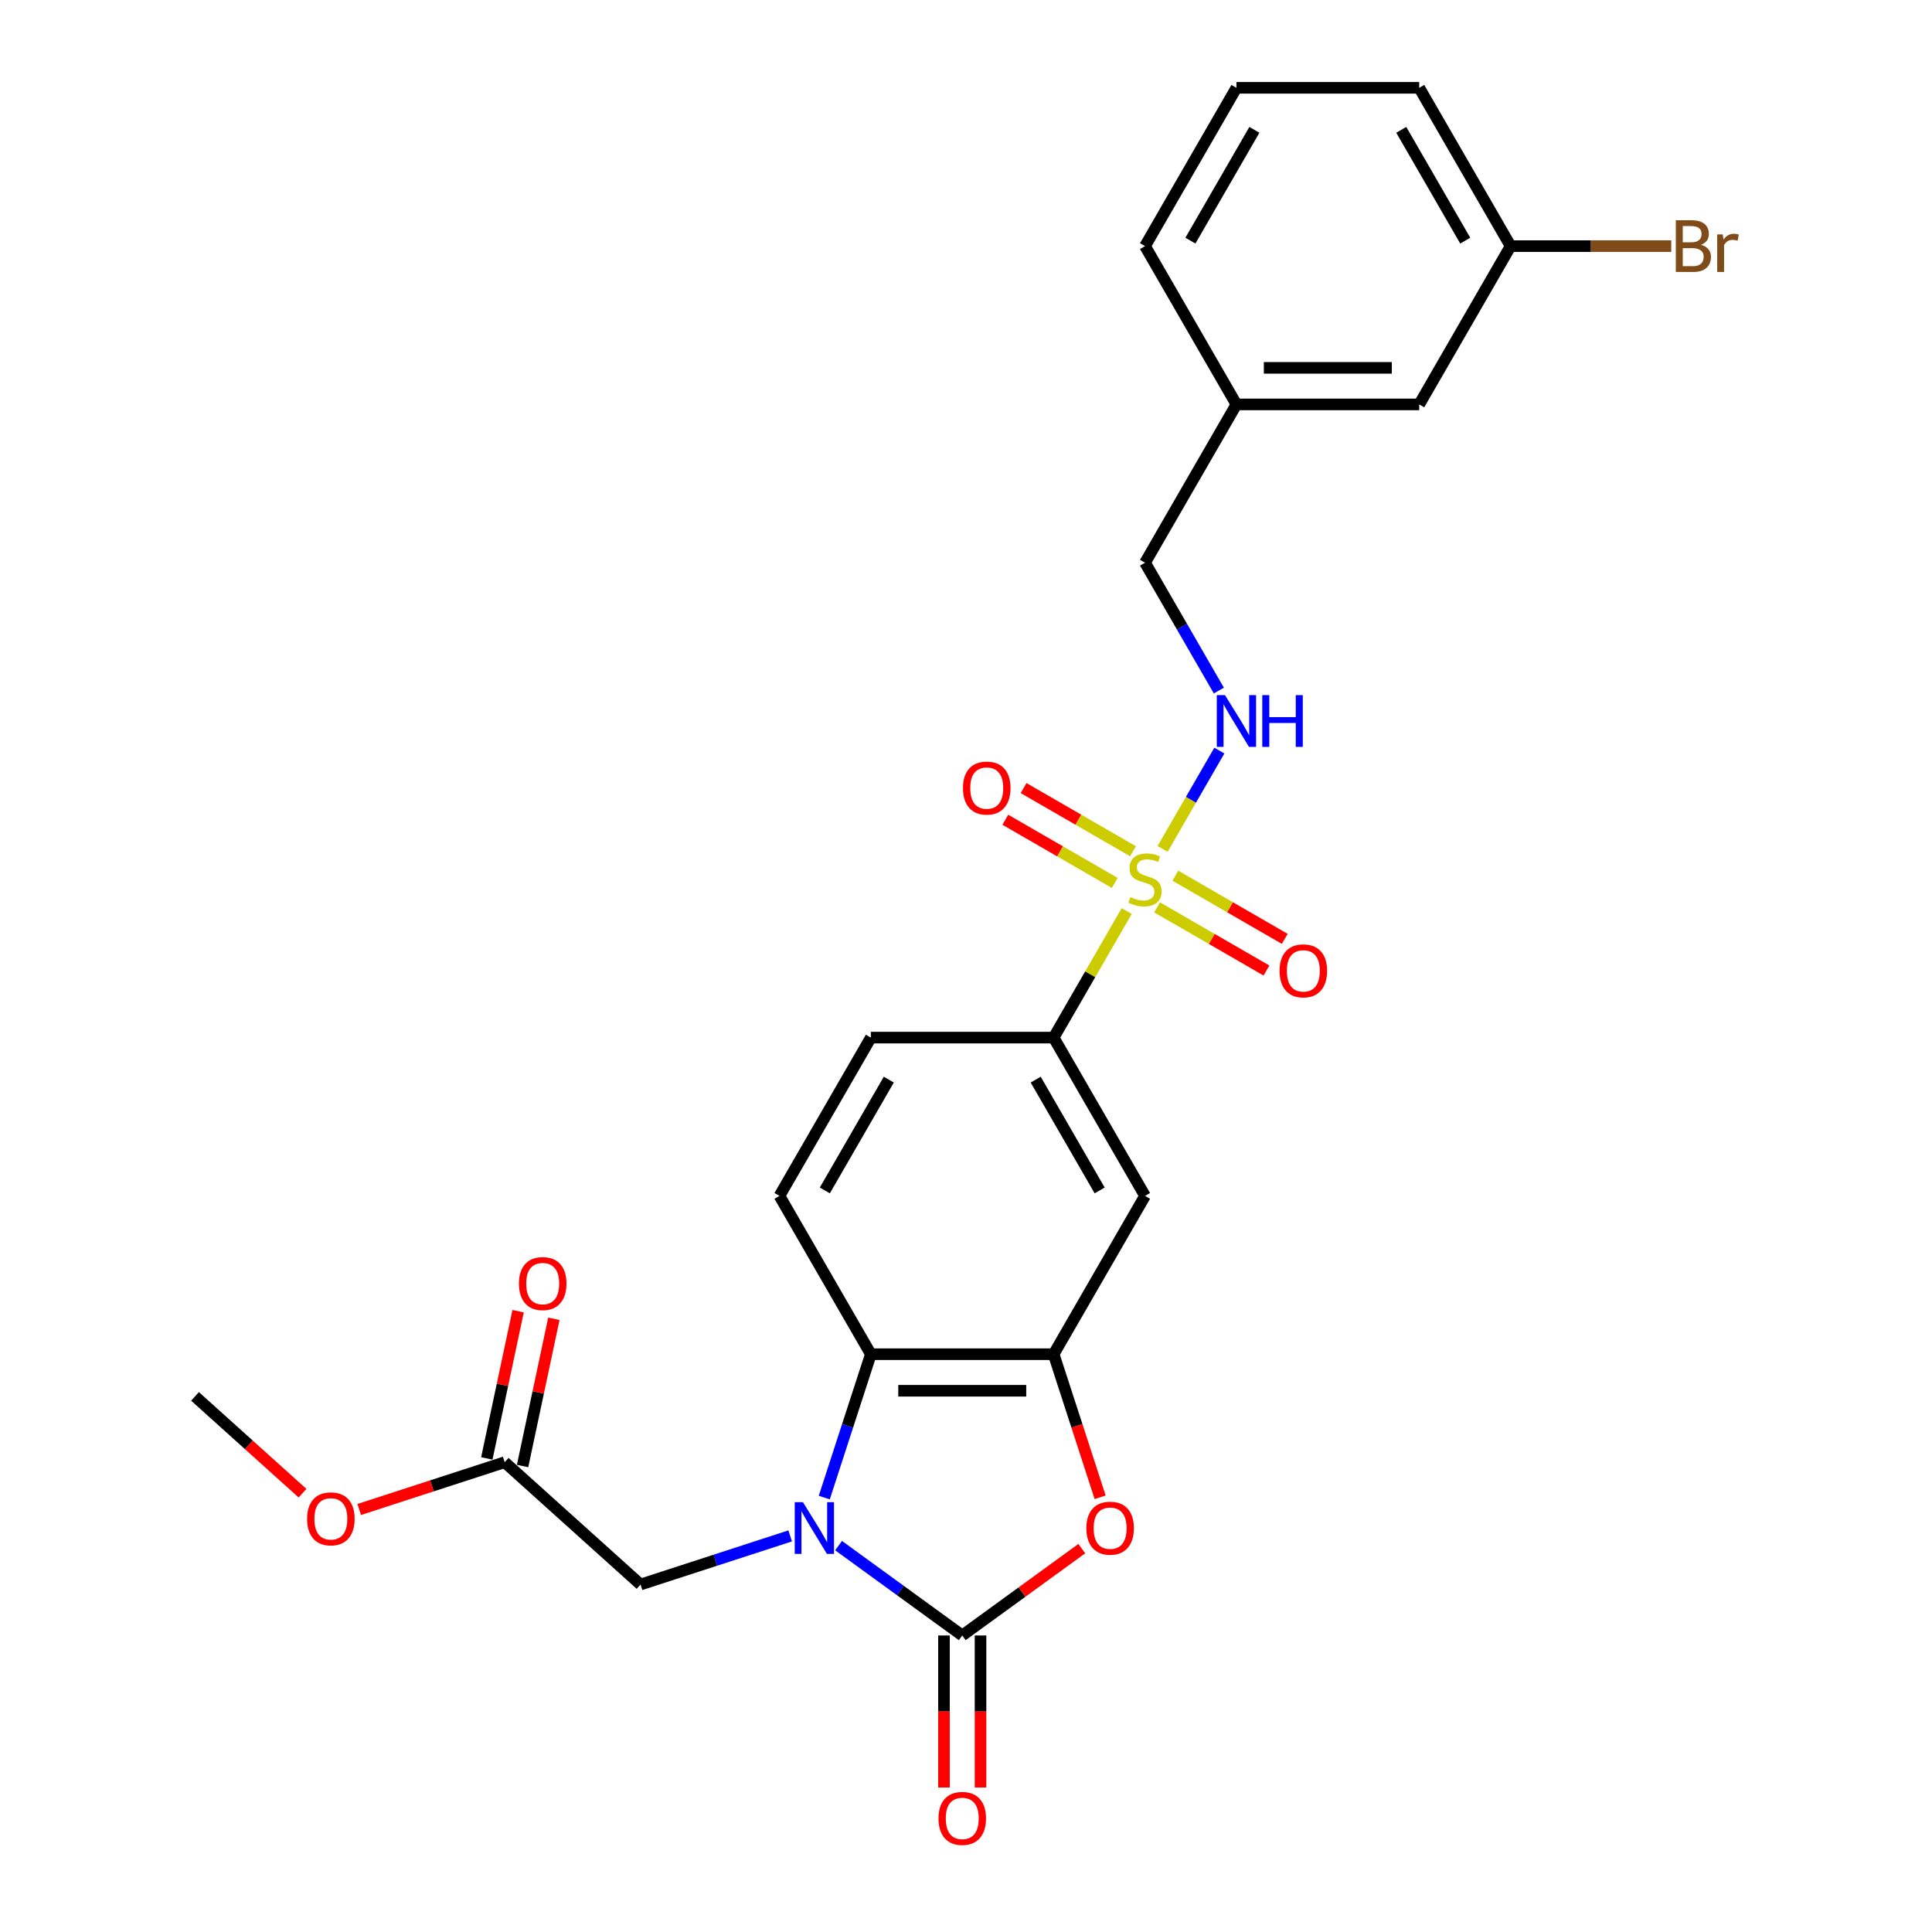 <?xml version='1.0' encoding='iso-8859-1'?>
<svg version='1.1' baseProfile='full'
              xmlns='http://www.w3.org/2000/svg'
                      xmlns:rdkit='http://www.rdkit.org/xml'
                      xmlns:xlink='http://www.w3.org/1999/xlink'
                  xml:space='preserve'
width='1000px' height='1000px' viewBox='0 0 1000 1000'>
<!-- END OF HEADER -->
<rect style='opacity:1.0;fill:#FFFFFF;stroke:none' width='1000' height='1000' x='0' y='0'> </rect>
<path class='bond-1' d='M 434.045,800.011 L 466.052,823.266' style='fill:none;fill-rule:evenodd;stroke:#0000FF;stroke-width:6px;stroke-linecap:butt;stroke-linejoin:miter;stroke-opacity:1' />
<path class='bond-1' d='M 466.052,823.266 L 498.06,846.52' style='fill:none;fill-rule:evenodd;stroke:#000000;stroke-width:6px;stroke-linecap:butt;stroke-linejoin:miter;stroke-opacity:1' />
<path class='bond-4' d='M 426.64,775.148 L 438.697,738.039' style='fill:none;fill-rule:evenodd;stroke:#0000FF;stroke-width:6px;stroke-linecap:butt;stroke-linejoin:miter;stroke-opacity:1' />
<path class='bond-4' d='M 438.697,738.039 L 450.755,700.931' style='fill:none;fill-rule:evenodd;stroke:#000000;stroke-width:6px;stroke-linecap:butt;stroke-linejoin:miter;stroke-opacity:1' />
<path class='bond-8' d='M 408.992,794.98 L 370.266,807.563' style='fill:none;fill-rule:evenodd;stroke:#0000FF;stroke-width:6px;stroke-linecap:butt;stroke-linejoin:miter;stroke-opacity:1' />
<path class='bond-8' d='M 370.266,807.563 L 331.539,820.146' style='fill:none;fill-rule:evenodd;stroke:#000000;stroke-width:6px;stroke-linecap:butt;stroke-linejoin:miter;stroke-opacity:1' />
<path class='bond-0' d='M 583.176,471.57 L 564.27,504.316' style='fill:none;fill-rule:evenodd;stroke:#CCCC00;stroke-width:6px;stroke-linecap:butt;stroke-linejoin:miter;stroke-opacity:1' />
<path class='bond-0' d='M 564.27,504.316 L 545.364,537.062' style='fill:none;fill-rule:evenodd;stroke:#000000;stroke-width:6px;stroke-linecap:butt;stroke-linejoin:miter;stroke-opacity:1' />
<path class='bond-7' d='M 601.748,439.403 L 616.442,413.952' style='fill:none;fill-rule:evenodd;stroke:#CCCC00;stroke-width:6px;stroke-linecap:butt;stroke-linejoin:miter;stroke-opacity:1' />
<path class='bond-7' d='M 616.442,413.952 L 631.136,388.501' style='fill:none;fill-rule:evenodd;stroke:#0000FF;stroke-width:6px;stroke-linecap:butt;stroke-linejoin:miter;stroke-opacity:1' />
<path class='bond-10' d='M 598.895,469.646 L 627.21,485.994' style='fill:none;fill-rule:evenodd;stroke:#CCCC00;stroke-width:6px;stroke-linecap:butt;stroke-linejoin:miter;stroke-opacity:1' />
<path class='bond-10' d='M 627.21,485.994 L 655.525,502.342' style='fill:none;fill-rule:evenodd;stroke:#FF0000;stroke-width:6px;stroke-linecap:butt;stroke-linejoin:miter;stroke-opacity:1' />
<path class='bond-10' d='M 608.356,453.259 L 636.671,469.607' style='fill:none;fill-rule:evenodd;stroke:#CCCC00;stroke-width:6px;stroke-linecap:butt;stroke-linejoin:miter;stroke-opacity:1' />
<path class='bond-10' d='M 636.671,469.607 L 664.986,485.955' style='fill:none;fill-rule:evenodd;stroke:#FF0000;stroke-width:6px;stroke-linecap:butt;stroke-linejoin:miter;stroke-opacity:1' />
<path class='bond-11' d='M 586.444,440.608 L 558.129,424.261' style='fill:none;fill-rule:evenodd;stroke:#CCCC00;stroke-width:6px;stroke-linecap:butt;stroke-linejoin:miter;stroke-opacity:1' />
<path class='bond-11' d='M 558.129,424.261 L 529.814,407.913' style='fill:none;fill-rule:evenodd;stroke:#FF0000;stroke-width:6px;stroke-linecap:butt;stroke-linejoin:miter;stroke-opacity:1' />
<path class='bond-11' d='M 576.983,456.995 L 548.668,440.647' style='fill:none;fill-rule:evenodd;stroke:#CCCC00;stroke-width:6px;stroke-linecap:butt;stroke-linejoin:miter;stroke-opacity:1' />
<path class='bond-11' d='M 548.668,440.647 L 520.353,424.3' style='fill:none;fill-rule:evenodd;stroke:#FF0000;stroke-width:6px;stroke-linecap:butt;stroke-linejoin:miter;stroke-opacity:1' />
<path class='bond-2' d='M 498.06,846.52 L 528.998,824.042' style='fill:none;fill-rule:evenodd;stroke:#000000;stroke-width:6px;stroke-linecap:butt;stroke-linejoin:miter;stroke-opacity:1' />
<path class='bond-2' d='M 528.998,824.042 L 559.936,801.564' style='fill:none;fill-rule:evenodd;stroke:#FF0000;stroke-width:6px;stroke-linecap:butt;stroke-linejoin:miter;stroke-opacity:1' />
<path class='bond-13' d='M 488.599,846.52 L 488.599,885.869' style='fill:none;fill-rule:evenodd;stroke:#000000;stroke-width:6px;stroke-linecap:butt;stroke-linejoin:miter;stroke-opacity:1' />
<path class='bond-13' d='M 488.599,885.869 L 488.599,925.217' style='fill:none;fill-rule:evenodd;stroke:#FF0000;stroke-width:6px;stroke-linecap:butt;stroke-linejoin:miter;stroke-opacity:1' />
<path class='bond-13' d='M 507.521,846.52 L 507.521,885.869' style='fill:none;fill-rule:evenodd;stroke:#000000;stroke-width:6px;stroke-linecap:butt;stroke-linejoin:miter;stroke-opacity:1' />
<path class='bond-13' d='M 507.521,885.869 L 507.521,925.217' style='fill:none;fill-rule:evenodd;stroke:#FF0000;stroke-width:6px;stroke-linecap:butt;stroke-linejoin:miter;stroke-opacity:1' />
<path class='bond-26' d='M 569.43,774.997 L 557.397,737.964' style='fill:none;fill-rule:evenodd;stroke:#FF0000;stroke-width:6px;stroke-linecap:butt;stroke-linejoin:miter;stroke-opacity:1' />
<path class='bond-26' d='M 557.397,737.964 L 545.364,700.931' style='fill:none;fill-rule:evenodd;stroke:#000000;stroke-width:6px;stroke-linecap:butt;stroke-linejoin:miter;stroke-opacity:1' />
<path class='bond-3' d='M 545.364,700.931 L 450.755,700.931' style='fill:none;fill-rule:evenodd;stroke:#000000;stroke-width:6px;stroke-linecap:butt;stroke-linejoin:miter;stroke-opacity:1' />
<path class='bond-3' d='M 531.173,719.853 L 464.946,719.853' style='fill:none;fill-rule:evenodd;stroke:#000000;stroke-width:6px;stroke-linecap:butt;stroke-linejoin:miter;stroke-opacity:1' />
<path class='bond-6' d='M 545.364,700.931 L 592.669,618.996' style='fill:none;fill-rule:evenodd;stroke:#000000;stroke-width:6px;stroke-linecap:butt;stroke-linejoin:miter;stroke-opacity:1' />
<path class='bond-9' d='M 450.755,700.931 L 403.45,618.996' style='fill:none;fill-rule:evenodd;stroke:#000000;stroke-width:6px;stroke-linecap:butt;stroke-linejoin:miter;stroke-opacity:1' />
<path class='bond-5' d='M 545.364,537.062 L 450.755,537.062' style='fill:none;fill-rule:evenodd;stroke:#000000;stroke-width:6px;stroke-linecap:butt;stroke-linejoin:miter;stroke-opacity:1' />
<path class='bond-27' d='M 545.364,537.062 L 592.669,618.996' style='fill:none;fill-rule:evenodd;stroke:#000000;stroke-width:6px;stroke-linecap:butt;stroke-linejoin:miter;stroke-opacity:1' />
<path class='bond-27' d='M 536.073,558.813 L 569.187,616.167' style='fill:none;fill-rule:evenodd;stroke:#000000;stroke-width:6px;stroke-linecap:butt;stroke-linejoin:miter;stroke-opacity:1' />
<path class='bond-16' d='M 630.874,357.431 L 611.772,324.344' style='fill:none;fill-rule:evenodd;stroke:#0000FF;stroke-width:6px;stroke-linecap:butt;stroke-linejoin:miter;stroke-opacity:1' />
<path class='bond-16' d='M 611.772,324.344 L 592.669,291.258' style='fill:none;fill-rule:evenodd;stroke:#000000;stroke-width:6px;stroke-linecap:butt;stroke-linejoin:miter;stroke-opacity:1' />
<path class='bond-12' d='M 331.539,820.146 L 261.23,756.84' style='fill:none;fill-rule:evenodd;stroke:#000000;stroke-width:6px;stroke-linecap:butt;stroke-linejoin:miter;stroke-opacity:1' />
<path class='bond-14' d='M 403.45,618.996 L 450.755,537.062' style='fill:none;fill-rule:evenodd;stroke:#000000;stroke-width:6px;stroke-linecap:butt;stroke-linejoin:miter;stroke-opacity:1' />
<path class='bond-14' d='M 426.932,616.167 L 460.046,558.813' style='fill:none;fill-rule:evenodd;stroke:#000000;stroke-width:6px;stroke-linecap:butt;stroke-linejoin:miter;stroke-opacity:1' />
<path class='bond-15' d='M 270.485,758.807 L 278.584,720.7' style='fill:none;fill-rule:evenodd;stroke:#000000;stroke-width:6px;stroke-linecap:butt;stroke-linejoin:miter;stroke-opacity:1' />
<path class='bond-15' d='M 278.584,720.7 L 286.684,682.594' style='fill:none;fill-rule:evenodd;stroke:#FF0000;stroke-width:6px;stroke-linecap:butt;stroke-linejoin:miter;stroke-opacity:1' />
<path class='bond-15' d='M 251.976,754.873 L 260.076,716.766' style='fill:none;fill-rule:evenodd;stroke:#000000;stroke-width:6px;stroke-linecap:butt;stroke-linejoin:miter;stroke-opacity:1' />
<path class='bond-15' d='M 260.076,716.766 L 268.176,678.66' style='fill:none;fill-rule:evenodd;stroke:#FF0000;stroke-width:6px;stroke-linecap:butt;stroke-linejoin:miter;stroke-opacity:1' />
<path class='bond-20' d='M 261.23,756.84 L 223.573,769.075' style='fill:none;fill-rule:evenodd;stroke:#000000;stroke-width:6px;stroke-linecap:butt;stroke-linejoin:miter;stroke-opacity:1' />
<path class='bond-20' d='M 223.573,769.075 L 185.916,781.311' style='fill:none;fill-rule:evenodd;stroke:#FF0000;stroke-width:6px;stroke-linecap:butt;stroke-linejoin:miter;stroke-opacity:1' />
<path class='bond-19' d='M 592.669,291.258 L 639.974,209.324' style='fill:none;fill-rule:evenodd;stroke:#000000;stroke-width:6px;stroke-linecap:butt;stroke-linejoin:miter;stroke-opacity:1' />
<path class='bond-17' d='M 734.584,209.324 L 639.974,209.324' style='fill:none;fill-rule:evenodd;stroke:#000000;stroke-width:6px;stroke-linecap:butt;stroke-linejoin:miter;stroke-opacity:1' />
<path class='bond-17' d='M 720.393,190.402 L 654.166,190.402' style='fill:none;fill-rule:evenodd;stroke:#000000;stroke-width:6px;stroke-linecap:butt;stroke-linejoin:miter;stroke-opacity:1' />
<path class='bond-18' d='M 734.584,209.324 L 781.889,127.389' style='fill:none;fill-rule:evenodd;stroke:#000000;stroke-width:6px;stroke-linecap:butt;stroke-linejoin:miter;stroke-opacity:1' />
<path class='bond-21' d='M 781.889,127.389 L 823.461,127.389' style='fill:none;fill-rule:evenodd;stroke:#000000;stroke-width:6px;stroke-linecap:butt;stroke-linejoin:miter;stroke-opacity:1' />
<path class='bond-21' d='M 823.461,127.389 L 865.032,127.389' style='fill:none;fill-rule:evenodd;stroke:#7F4C19;stroke-width:6px;stroke-linecap:butt;stroke-linejoin:miter;stroke-opacity:1' />
<path class='bond-28' d='M 781.889,127.389 L 734.584,45.455' style='fill:none;fill-rule:evenodd;stroke:#000000;stroke-width:6px;stroke-linecap:butt;stroke-linejoin:miter;stroke-opacity:1' />
<path class='bond-28' d='M 758.406,124.56 L 725.293,67.206' style='fill:none;fill-rule:evenodd;stroke:#000000;stroke-width:6px;stroke-linecap:butt;stroke-linejoin:miter;stroke-opacity:1' />
<path class='bond-24' d='M 639.974,209.324 L 592.669,127.389' style='fill:none;fill-rule:evenodd;stroke:#000000;stroke-width:6px;stroke-linecap:butt;stroke-linejoin:miter;stroke-opacity:1' />
<path class='bond-25' d='M 156.587,772.872 L 128.764,747.821' style='fill:none;fill-rule:evenodd;stroke:#FF0000;stroke-width:6px;stroke-linecap:butt;stroke-linejoin:miter;stroke-opacity:1' />
<path class='bond-25' d='M 128.764,747.821 L 100.942,722.769' style='fill:none;fill-rule:evenodd;stroke:#000000;stroke-width:6px;stroke-linecap:butt;stroke-linejoin:miter;stroke-opacity:1' />
<path class='bond-22' d='M 639.974,45.455 L 592.669,127.389' style='fill:none;fill-rule:evenodd;stroke:#000000;stroke-width:6px;stroke-linecap:butt;stroke-linejoin:miter;stroke-opacity:1' />
<path class='bond-22' d='M 649.265,67.206 L 616.152,124.56' style='fill:none;fill-rule:evenodd;stroke:#000000;stroke-width:6px;stroke-linecap:butt;stroke-linejoin:miter;stroke-opacity:1' />
<path class='bond-23' d='M 639.974,45.455 L 734.584,45.455' style='fill:none;fill-rule:evenodd;stroke:#000000;stroke-width:6px;stroke-linecap:butt;stroke-linejoin:miter;stroke-opacity:1' />
<path  class='atom-0' d='M 415.596 777.513
L 424.376 791.705
Q 425.246 793.105, 426.646 795.641
Q 428.047 798.176, 428.122 798.327
L 428.122 777.513
L 431.68 777.513
L 431.68 804.307
L 428.009 804.307
L 418.586 788.791
Q 417.488 786.974, 416.315 784.893
Q 415.18 782.811, 414.839 782.168
L 414.839 804.307
L 411.357 804.307
L 411.357 777.513
L 415.596 777.513
' fill='#0000FF'/>
<path  class='atom-1' d='M 585.101 464.323
Q 585.403 464.437, 586.652 464.967
Q 587.901 465.496, 589.263 465.837
Q 590.664 466.14, 592.026 466.14
Q 594.562 466.14, 596.037 464.929
Q 597.513 463.68, 597.513 461.523
Q 597.513 460.047, 596.757 459.139
Q 596.037 458.23, 594.902 457.738
Q 593.767 457.246, 591.875 456.679
Q 589.49 455.96, 588.052 455.279
Q 586.652 454.597, 585.63 453.159
Q 584.646 451.721, 584.646 449.299
Q 584.646 445.931, 586.917 443.85
Q 589.226 441.768, 593.767 441.768
Q 596.87 441.768, 600.39 443.244
L 599.519 446.158
Q 596.302 444.834, 593.88 444.834
Q 591.269 444.834, 589.831 445.931
Q 588.393 446.991, 588.431 448.845
Q 588.431 450.283, 589.15 451.154
Q 589.907 452.024, 590.966 452.516
Q 592.064 453.008, 593.88 453.576
Q 596.302 454.332, 597.74 455.089
Q 599.179 455.846, 600.2 457.398
Q 601.26 458.912, 601.26 461.523
Q 601.26 465.231, 598.762 467.237
Q 596.302 469.205, 592.177 469.205
Q 589.793 469.205, 587.977 468.675
Q 586.198 468.183, 584.079 467.313
L 585.101 464.323
' fill='#CCCC00'/>
<path  class='atom-3' d='M 562.301 790.986
Q 562.301 784.552, 565.48 780.957
Q 568.659 777.362, 574.6 777.362
Q 580.542 777.362, 583.721 780.957
Q 586.9 784.552, 586.9 790.986
Q 586.9 797.495, 583.683 801.204
Q 580.466 804.874, 574.6 804.874
Q 568.697 804.874, 565.48 801.204
Q 562.301 797.533, 562.301 790.986
M 574.6 801.847
Q 578.688 801.847, 580.883 799.122
Q 583.115 796.36, 583.115 790.986
Q 583.115 785.725, 580.883 783.076
Q 578.688 780.389, 574.6 780.389
Q 570.513 780.389, 568.281 783.039
Q 566.086 785.688, 566.086 790.986
Q 566.086 796.397, 568.281 799.122
Q 570.513 801.847, 574.6 801.847
' fill='#FF0000'/>
<path  class='atom-8' d='M 634.052 359.796
L 642.832 373.987
Q 643.702 375.388, 645.102 377.923
Q 646.502 380.459, 646.578 380.61
L 646.578 359.796
L 650.135 359.796
L 650.135 386.589
L 646.465 386.589
L 637.041 371.073
Q 635.944 369.257, 634.771 367.175
Q 633.635 365.094, 633.295 364.451
L 633.295 386.589
L 629.813 386.589
L 629.813 359.796
L 634.052 359.796
' fill='#0000FF'/>
<path  class='atom-8' d='M 653.352 359.796
L 656.985 359.796
L 656.985 371.187
L 670.685 371.187
L 670.685 359.796
L 674.318 359.796
L 674.318 386.589
L 670.685 386.589
L 670.685 374.214
L 656.985 374.214
L 656.985 386.589
L 653.352 386.589
L 653.352 359.796
' fill='#0000FF'/>
<path  class='atom-11' d='M 662.305 502.508
Q 662.305 496.074, 665.484 492.479
Q 668.662 488.884, 674.604 488.884
Q 680.545 488.884, 683.724 492.479
Q 686.903 496.074, 686.903 502.508
Q 686.903 509.017, 683.686 512.726
Q 680.47 516.396, 674.604 516.396
Q 668.7 516.396, 665.484 512.726
Q 662.305 509.055, 662.305 502.508
M 674.604 513.369
Q 678.691 513.369, 680.886 510.644
Q 683.119 507.882, 683.119 502.508
Q 683.119 497.247, 680.886 494.598
Q 678.691 491.911, 674.604 491.911
Q 670.517 491.911, 668.284 494.561
Q 666.089 497.21, 666.089 502.508
Q 666.089 507.919, 668.284 510.644
Q 670.517 513.369, 674.604 513.369
' fill='#FF0000'/>
<path  class='atom-12' d='M 498.436 407.898
Q 498.436 401.464, 501.614 397.869
Q 504.793 394.274, 510.735 394.274
Q 516.676 394.274, 519.855 397.869
Q 523.034 401.464, 523.034 407.898
Q 523.034 414.407, 519.817 418.116
Q 516.601 421.787, 510.735 421.787
Q 504.831 421.787, 501.614 418.116
Q 498.436 414.445, 498.436 407.898
M 510.735 418.759
Q 514.822 418.759, 517.017 416.034
Q 519.25 413.272, 519.25 407.898
Q 519.25 402.638, 517.017 399.989
Q 514.822 397.302, 510.735 397.302
Q 506.648 397.302, 504.415 399.951
Q 502.22 402.6, 502.22 407.898
Q 502.22 413.31, 504.415 416.034
Q 506.648 418.759, 510.735 418.759
' fill='#FF0000'/>
<path  class='atom-14' d='M 485.76 941.206
Q 485.76 934.772, 488.939 931.177
Q 492.118 927.582, 498.06 927.582
Q 504.001 927.582, 507.18 931.177
Q 510.359 934.772, 510.359 941.206
Q 510.359 947.715, 507.142 951.424
Q 503.925 955.095, 498.06 955.095
Q 492.156 955.095, 488.939 951.424
Q 485.76 947.753, 485.76 941.206
M 498.06 952.067
Q 502.147 952.067, 504.342 949.342
Q 506.574 946.58, 506.574 941.206
Q 506.574 935.946, 504.342 933.296
Q 502.147 930.61, 498.06 930.61
Q 493.972 930.61, 491.74 933.259
Q 489.545 935.908, 489.545 941.206
Q 489.545 946.618, 491.74 949.342
Q 493.972 952.067, 498.06 952.067
' fill='#FF0000'/>
<path  class='atom-16' d='M 268.602 664.373
Q 268.602 657.94, 271.781 654.344
Q 274.959 650.749, 280.901 650.749
Q 286.842 650.749, 290.021 654.344
Q 293.2 657.94, 293.2 664.373
Q 293.2 670.882, 289.983 674.591
Q 286.767 678.262, 280.901 678.262
Q 274.997 678.262, 271.781 674.591
Q 268.602 670.92, 268.602 664.373
M 280.901 675.234
Q 284.988 675.234, 287.183 672.51
Q 289.416 669.747, 289.416 664.373
Q 289.416 659.113, 287.183 656.464
Q 284.988 653.777, 280.901 653.777
Q 276.814 653.777, 274.581 656.426
Q 272.386 659.075, 272.386 664.373
Q 272.386 669.785, 274.581 672.51
Q 276.814 675.234, 280.901 675.234
' fill='#FF0000'/>
<path  class='atom-21' d='M 158.952 786.151
Q 158.952 779.718, 162.131 776.123
Q 165.31 772.528, 171.251 772.528
Q 177.193 772.528, 180.372 776.123
Q 183.55 779.718, 183.55 786.151
Q 183.55 792.661, 180.334 796.369
Q 177.117 800.04, 171.251 800.04
Q 165.347 800.04, 162.131 796.369
Q 158.952 792.698, 158.952 786.151
M 171.251 797.013
Q 175.338 797.013, 177.533 794.288
Q 179.766 791.525, 179.766 786.151
Q 179.766 780.891, 177.533 778.242
Q 175.338 775.555, 171.251 775.555
Q 167.164 775.555, 164.931 778.204
Q 162.736 780.853, 162.736 786.151
Q 162.736 791.563, 164.931 794.288
Q 167.164 797.013, 171.251 797.013
' fill='#FF0000'/>
<path  class='atom-22' d='M 880.416 126.708
Q 882.989 127.427, 884.276 129.016
Q 885.6 130.568, 885.6 132.876
Q 885.6 136.585, 883.216 138.704
Q 880.87 140.786, 876.404 140.786
L 867.397 140.786
L 867.397 113.992
L 875.307 113.992
Q 879.886 113.992, 882.194 115.847
Q 884.503 117.701, 884.503 121.107
Q 884.503 125.156, 880.416 126.708
M 870.993 117.02
L 870.993 125.421
L 875.307 125.421
Q 877.956 125.421, 879.318 124.362
Q 880.718 123.264, 880.718 121.107
Q 880.718 117.02, 875.307 117.02
L 870.993 117.02
M 876.404 137.758
Q 879.016 137.758, 880.416 136.509
Q 881.816 135.261, 881.816 132.876
Q 881.816 130.681, 880.264 129.584
Q 878.751 128.449, 875.837 128.449
L 870.993 128.449
L 870.993 137.758
L 876.404 137.758
' fill='#7F4C19'/>
<path  class='atom-22' d='M 891.693 121.334
L 892.11 124.021
Q 894.153 120.993, 897.483 120.993
Q 898.543 120.993, 899.981 121.372
L 899.413 124.551
Q 897.786 124.172, 896.878 124.172
Q 895.288 124.172, 894.229 124.816
Q 893.207 125.421, 892.374 126.897
L 892.374 140.786
L 888.817 140.786
L 888.817 121.334
L 891.693 121.334
' fill='#7F4C19'/>
</svg>
